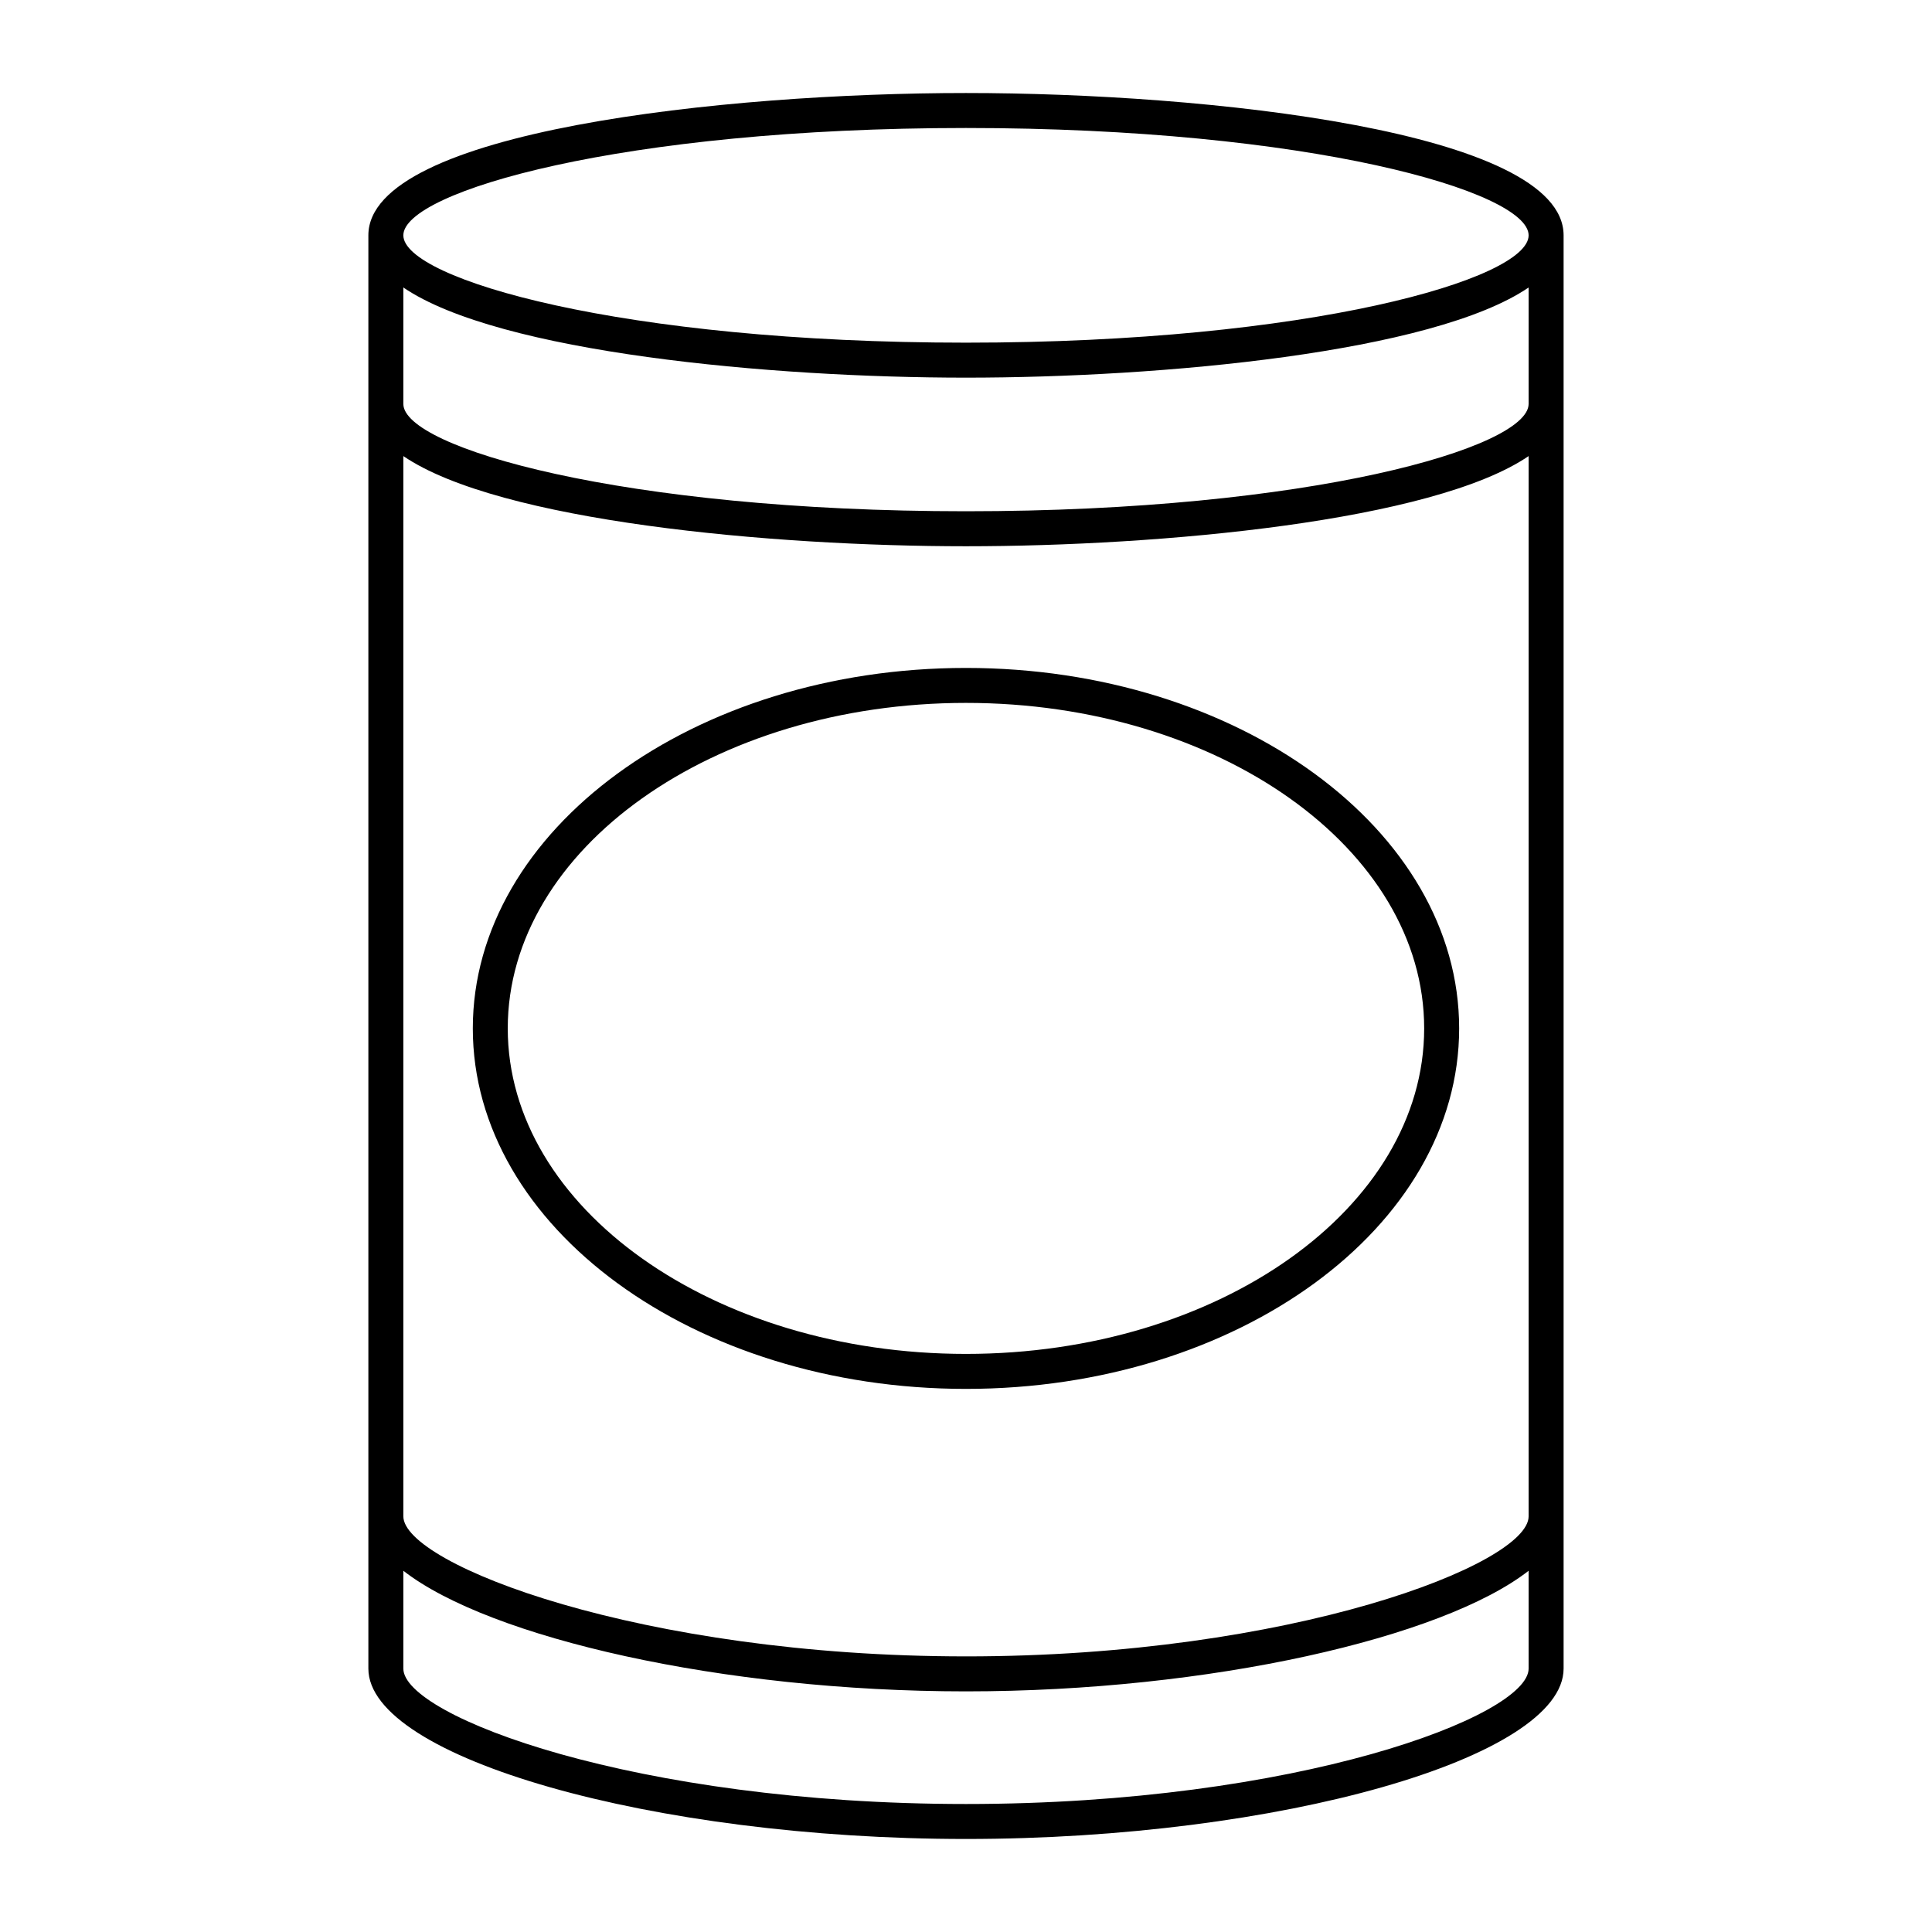 <?xml version="1.0" encoding="UTF-8"?>
<!-- The Best Svg Icon site in the world: iconSvg.co, Visit us! https://iconsvg.co -->
<svg fill="#000000" width="800px" height="800px" version="1.1" viewBox="144 144 512 512" xmlns="http://www.w3.org/2000/svg">
 <g>
  <path d="m399.99 168.65c-63.66 0-158.37 10.047-158.37 37.715v379.83c0 23.629 75.48 45.152 158.37 45.152 82.891 0 158.38-21.52 158.38-45.152v-379.83c0-27.668-94.715-37.715-158.38-37.715zm0 9.27c91.023 0 149.11 16.848 149.11 28.445 0 11.598-58.09 28.445-149.11 28.445-91.02 0-149.1-16.848-149.1-28.445 0-11.598 58.086-28.445 149.1-28.445zm0 444.16c-87.617 0-149.1-23.277-149.1-35.883v-25.93c22.777 17.77 84.523 31.965 149.1 31.965 64.582 0 126.34-14.191 149.11-31.965v25.93c0 12.605-61.488 35.883-149.11 35.883zm0-39.121c-86.141 0-149.1-24.414-149.1-37.121v-280.97c25.352 17.281 97.445 23.895 149.1 23.895 51.66 0 123.75-6.613 149.11-23.895v280.98c0 12.703-62.965 37.113-149.11 37.113zm0-303.47c-91.02 0-149.1-16.852-149.1-28.449v-30.852c25.352 17.281 97.445 23.895 149.1 23.895 51.66 0 123.75-6.613 149.11-23.895v30.848c0 11.602-58.09 28.453-149.11 28.453z"/>
  <path d="m399.99 321.01c-72.066 0-130.69 42.859-130.69 95.531 0 52.672 58.629 95.531 130.69 95.531 72.07 0 130.7-42.859 130.7-95.531 0-52.672-58.629-95.531-130.7-95.531zm0 181.79c-66.957 0-121.43-38.699-121.43-86.262 0-47.566 54.473-86.262 121.43-86.262 66.961 0 121.43 38.699 121.43 86.262s-54.473 86.262-121.43 86.262z"/>
 </g>
</svg>